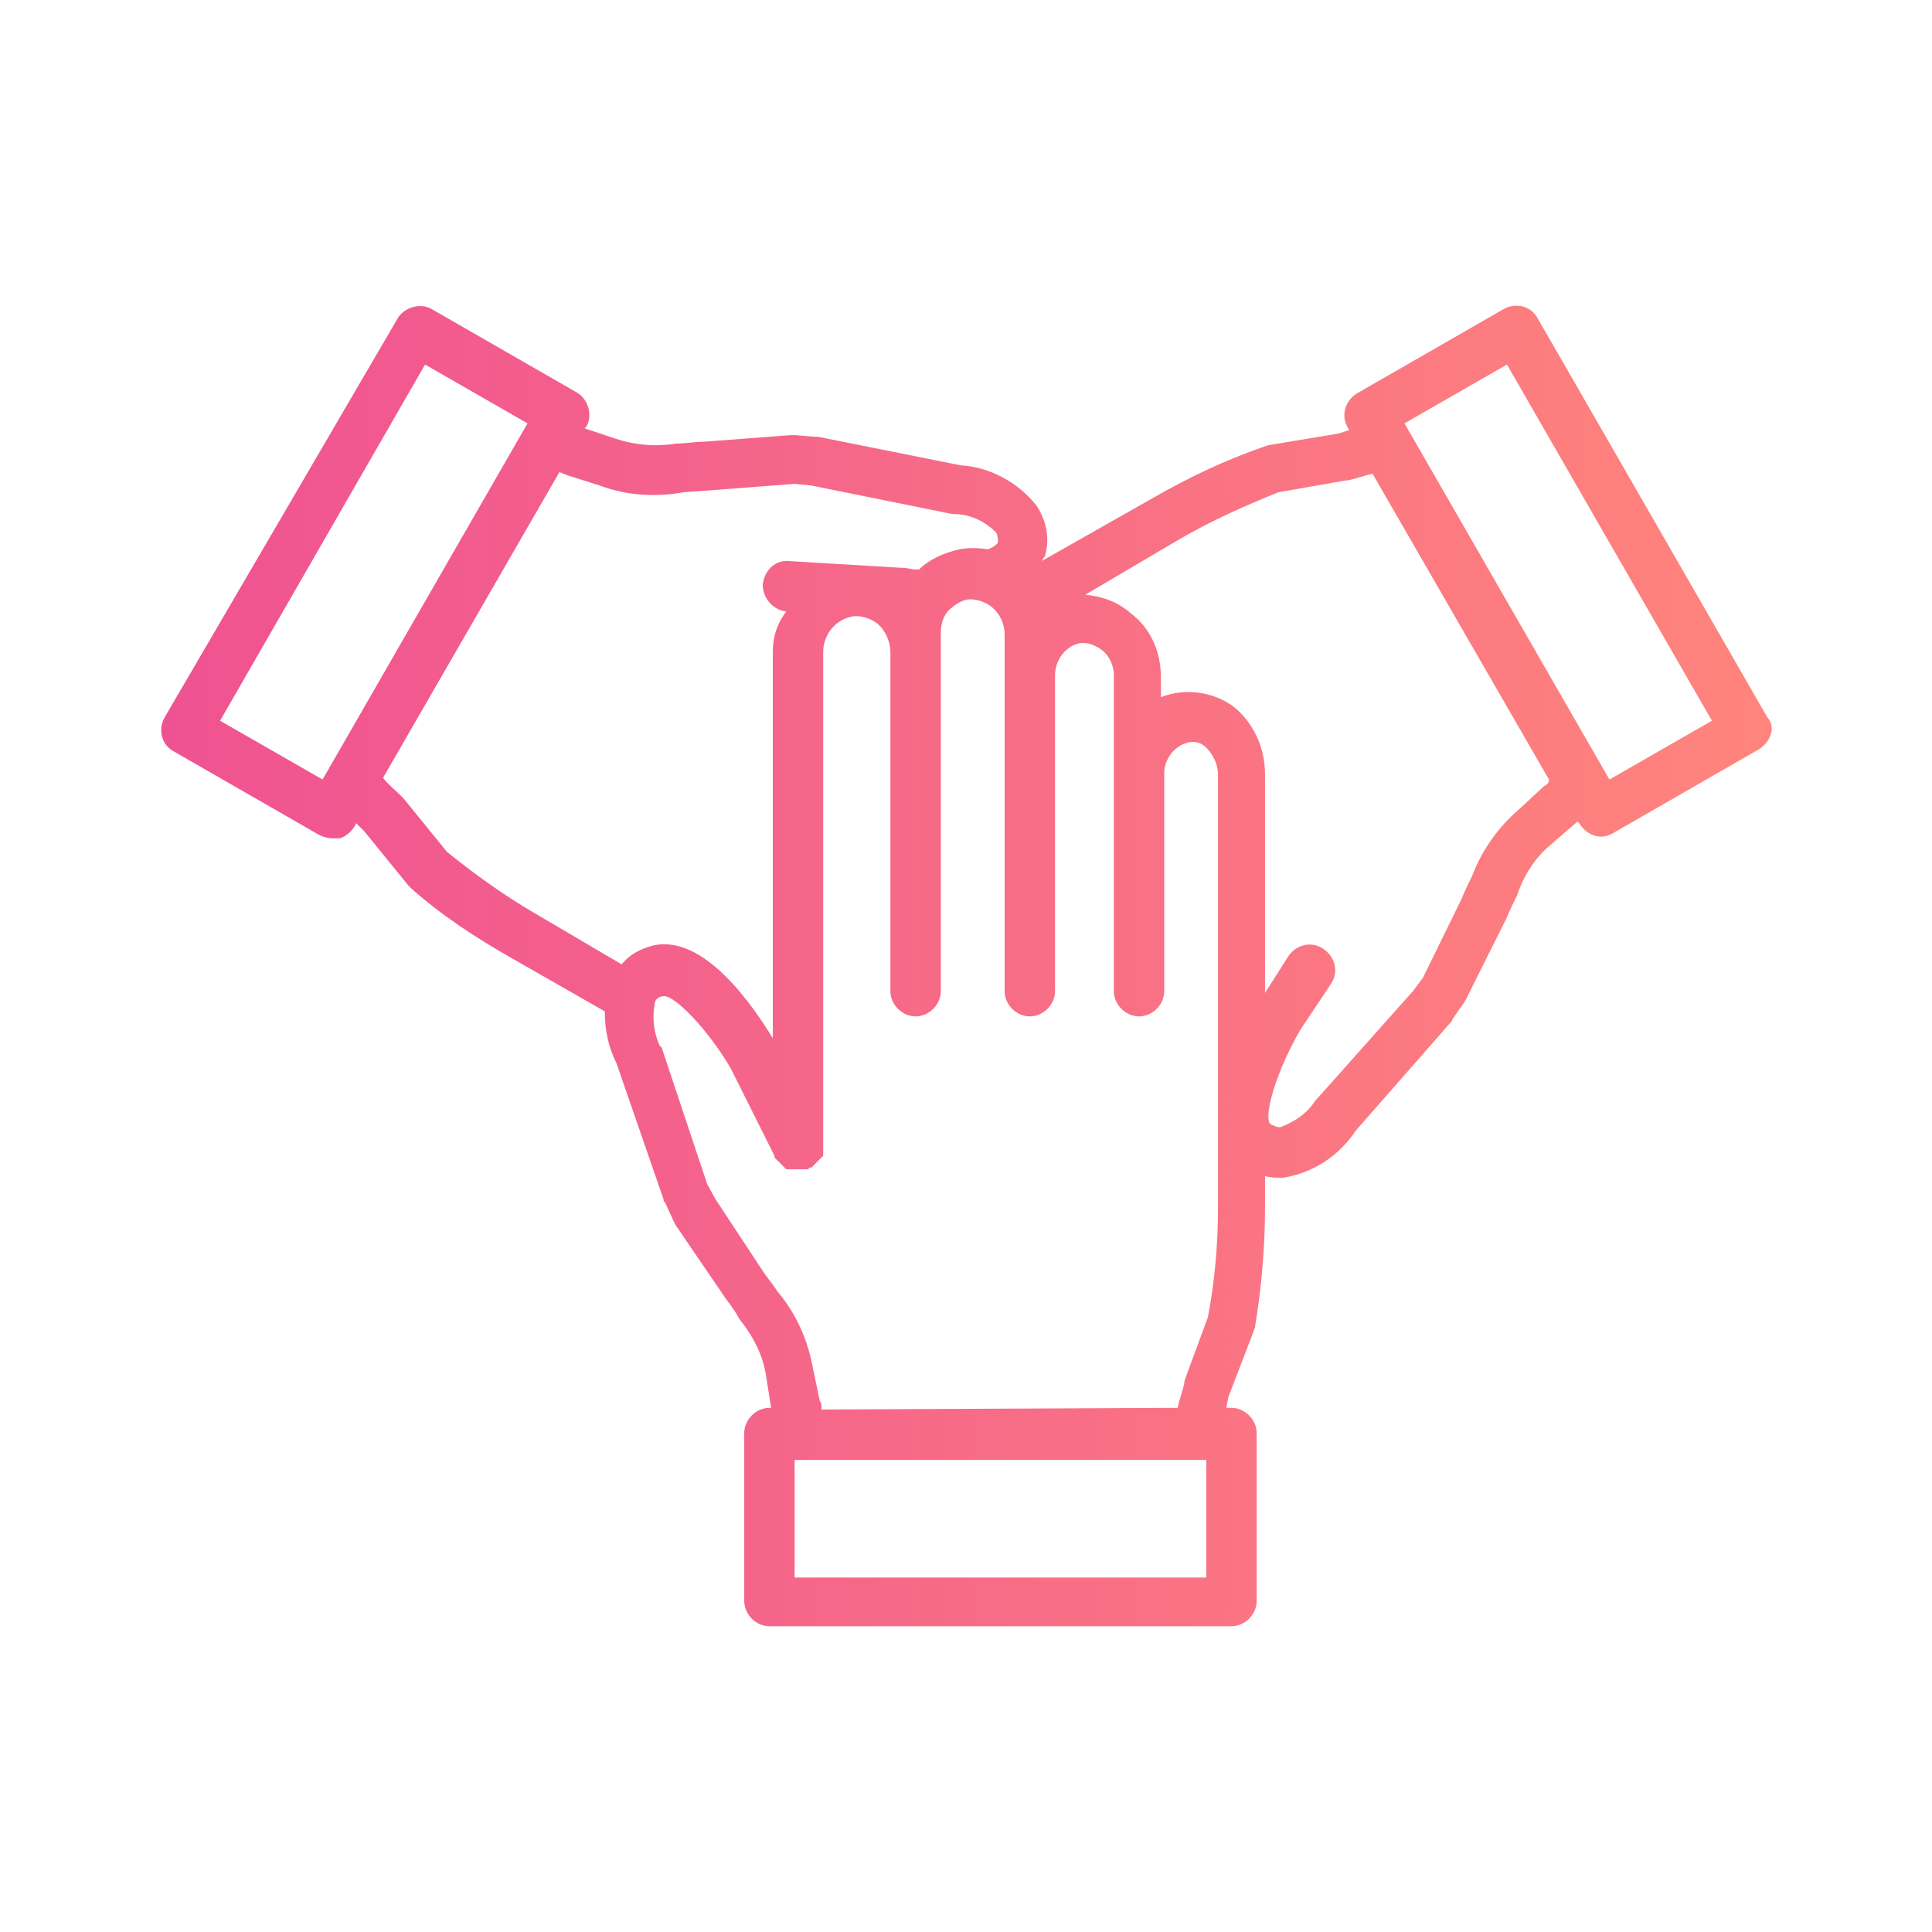 <?xml version="1.0" encoding="utf-8"?>
<!-- Generator: Adobe Illustrator 22.1.0, SVG Export Plug-In . SVG Version: 6.00 Build 0)  -->
<svg version="1.1" id="レイヤー_1" xmlns="http://www.w3.org/2000/svg" xmlns:xlink="http://www.w3.org/1999/xlink" x="0px"
     y="0px" viewBox="0 0 115 115" style="enable-background:new 0 0 115 115;" xml:space="preserve">
<style type="text/css">
	.st0{fill:url(#SVGID_1_);}
</style>
    <title>アセット 12</title>
    <g id="レイヤー_2_1_">
	<g id="装飾2">
		
			<linearGradient id="SVGID_1_" gradientUnits="userSpaceOnUse" x1="9.554" y1="58.718" x2="105.452"
                            y2="58.718" gradientTransform="matrix(1 0 0 -1 0 116.21)">
			<stop offset="0" style="stop-color:#EF5292"/>
                <stop offset="0.99" style="stop-color:#FF847C"/>
		</linearGradient>
        <path class="st0" d="M105.2,42.7L91.5,18.9c-0.4-0.7-1.3-0.9-2-0.5l-8.7,5c-0.7,0.4-1,1.3-0.6,2c0,0,0,0,0,0l0.1,0.2l-0.6,0.2
			l-4.2,0.7l-0.3,0.1c-2.3,0.8-4.4,1.8-6.5,3L62,33.4c0.1-0.1,0.1-0.2,0.2-0.3c0.3-1,0.1-2.1-0.5-3c-1.1-1.4-2.8-2.3-4.5-2.4
			L48.7,26h-0.2l-1.2-0.1h-0.2l-5.3,0.4c-0.5,0-1,0.1-1.5,0.1c-1.3,0.2-2.5,0.1-3.7-0.3l-1.8-0.6l0.1-0.1c0.4-0.7,0.1-1.6-0.5-2
			l-8.7-5c-0.7-0.4-1.6-0.1-2,0.5L9.8,42.7c-0.4,0.7-0.2,1.6,0.5,2c0,0,0,0,0,0l8.7,5c0.2,0.1,0.5,0.2,0.8,0.2c0.1,0,0.3,0,0.4,0
			c0.4-0.1,0.7-0.4,0.9-0.7l0.1-0.2l0.5,0.5l2.6,3.2c0.1,0.1,0.1,0.1,0.2,0.2c1.8,1.6,3.8,2.9,5.9,4.1l5.6,3.2
			c0,1.1,0.2,2.1,0.7,3.1l2.8,8.1c0,0.1,0,0.1,0.1,0.2l0.5,1.1l0.1,0.2l3,4.4c0.3,0.4,0.6,0.8,0.8,1.2c0.8,1,1.4,2.1,1.6,3.4
			l0.3,1.9h-0.1c-0.8,0-1.5,0.7-1.5,1.5v10c0,0.8,0.7,1.5,1.5,1.5h27.5c0.8,0,1.5-0.7,1.5-1.5v-10c0-0.8-0.7-1.5-1.5-1.5H73
			c0-0.2,0.1-0.4,0.1-0.6l1.5-3.9c0-0.1,0.1-0.2,0.1-0.3c0.4-2.4,0.6-4.8,0.6-7.2V70c0.3,0.1,0.6,0.1,0.8,0.1h0.3
			c1.8-0.3,3.3-1.3,4.3-2.8l5.7-6.5l0.1-0.2l0.7-1c0-0.1,0.1-0.1,0.1-0.2l2.4-4.8c0.2-0.5,0.4-0.9,0.6-1.3c0.4-1.2,1.1-2.3,2.1-3.1
			l1.5-1.3l0.1,0.1c0.3,0.5,0.8,0.8,1.3,0.8c0.3,0,0.5-0.1,0.7-0.2l8.7-5c0.3-0.2,0.6-0.5,0.7-0.9C105.5,43.5,105.5,43,105.2,42.7z
			 M13.1,42.9l12.2-21.2l6.1,3.5L19.2,46.4L13.1,42.9z M26.6,50.7L24,47.5l-0.1-0.1c-0.4-0.4-0.8-0.7-1.1-1.1l10.5-18.2l0.5,0.2
			l1.9,0.6c1.6,0.6,3.3,0.7,5,0.4l1.4-0.1l5.2-0.4l1,0.1l8.4,1.7h0.1c0.9,0,1.8,0.4,2.5,1.1c0.1,0.2,0.1,0.4,0.1,0.6
			c0,0-0.1,0.2-0.6,0.4c-0.6-0.1-1.2-0.1-1.7,0c-0.9,0.2-1.8,0.6-2.4,1.2c-0.5,0-0.8-0.1-0.8-0.1h-0.2l-6.7-0.4
			c-0.8-0.1-1.5,0.5-1.6,1.4c0,0,0,0,0,0c0,0.8,0.6,1.5,1.4,1.6C46.2,37.2,46,38,46,38.8v23c-1.1-1.8-4.1-6.3-7.2-5.5
			c-0.7,0.2-1.3,0.5-1.8,1.1l-5.1-3C30,53.3,28.2,52,26.6,50.7z M71.8,93.9H47.3v-7h24.5V93.9z M48.9,83.9c0-0.2,0-0.4-0.1-0.5
			l-0.4-1.9c-0.3-1.7-1-3.3-2.1-4.6c-0.2-0.3-0.5-0.7-0.8-1.1l-2.9-4.4l-0.5-0.9l-2.7-8.1c0,0,0-0.1-0.1-0.1
			c-0.4-0.8-0.5-1.8-0.3-2.7c0.1-0.2,0.3-0.3,0.5-0.3c0.6-0.1,2.6,1.9,4,4.3l2.6,5.2v0.1l0.1,0.1l0.1,0.1l0.1,0.1l0.1,0.1l0.1,0.1
			l0.1,0.1l0.1,0.1h0.1c0,0,0.1,0,0.1,0h0.2h0.3h0.1H48c0.1,0,0.1,0,0.2-0.1l0,0h0.1l0.1-0.1l0.1-0.1l0.1-0.1c0,0,0.1-0.1,0.1-0.1
			c0,0,0.1-0.1,0.1-0.1c0,0,0.1-0.1,0.1-0.1l0.1-0.1c0,0,0-0.1,0-0.1v-0.1c0-0.1,0-0.1,0-0.2c0,0,0-0.1,0-0.1V38.8
			c0-1,0.7-1.9,1.7-2.1c0.5-0.1,1.1,0.1,1.5,0.4c0.5,0.4,0.8,1.1,0.8,1.7V59c0,0.8,0.7,1.5,1.5,1.5s1.5-0.7,1.5-1.5V39.5l0,0v-1.8
			c0-0.5,0.1-0.9,0.4-1.3l0,0c0.3-0.3,0.7-0.6,1.1-0.7c0.5-0.1,1.1,0.1,1.5,0.4c0.5,0.4,0.8,1,0.8,1.7V59c0,0.8,0.7,1.5,1.5,1.5
			s1.5-0.7,1.5-1.5V40.2c0-0.9,0.6-1.7,1.4-1.9c0.5-0.1,1,0.1,1.4,0.4c0.5,0.4,0.7,1,0.7,1.5V59c0,0.8,0.7,1.5,1.5,1.5
			s1.5-0.7,1.5-1.5V46c0-0.8,0.6-1.6,1.4-1.8c0.4-0.1,0.8,0,1.1,0.3c0.4,0.4,0.7,1,0.7,1.6v25.8c0,2.2-0.2,4.4-0.6,6.5l-1.4,3.8
			c0,0,0,0.1,0,0.1c-0.1,0.5-0.3,1-0.4,1.5L48.9,83.9z M91.9,46.8l-1.4,1.3c-1.3,1.1-2.3,2.5-2.9,4.1c-0.2,0.4-0.4,0.8-0.6,1.3
			l-2.3,4.7L84.1,59l-5.7,6.4l-0.1,0.1c-0.5,0.8-1.3,1.3-2.1,1.6c-0.2,0-0.4-0.1-0.6-0.2c-0.4-0.5,0.4-3.2,1.8-5.6l1.8-2.7
			c0.5-0.7,0.3-1.6-0.4-2.1s-1.6-0.3-2.1,0.4l-1.4,2.2v-13c0-1.5-0.6-2.9-1.7-3.9c-1.2-1-3-1.3-4.5-0.7v-1.2c0-1.5-0.6-2.9-1.8-3.8
			c-0.8-0.7-1.7-1-2.7-1.1l5.6-3.3c1.9-1.1,3.9-2,5.9-2.8l4-0.7c0,0,0.1,0,0.1,0c0.5-0.1,1-0.3,1.5-0.4l10.5,18.2
			C92.2,46.6,92.1,46.7,91.9,46.8L91.9,46.8z M95.8,46.4L83.6,25.2l6.1-3.5l12.2,21.2L95.8,46.4z"/>
	</g>
</g>
</svg>
